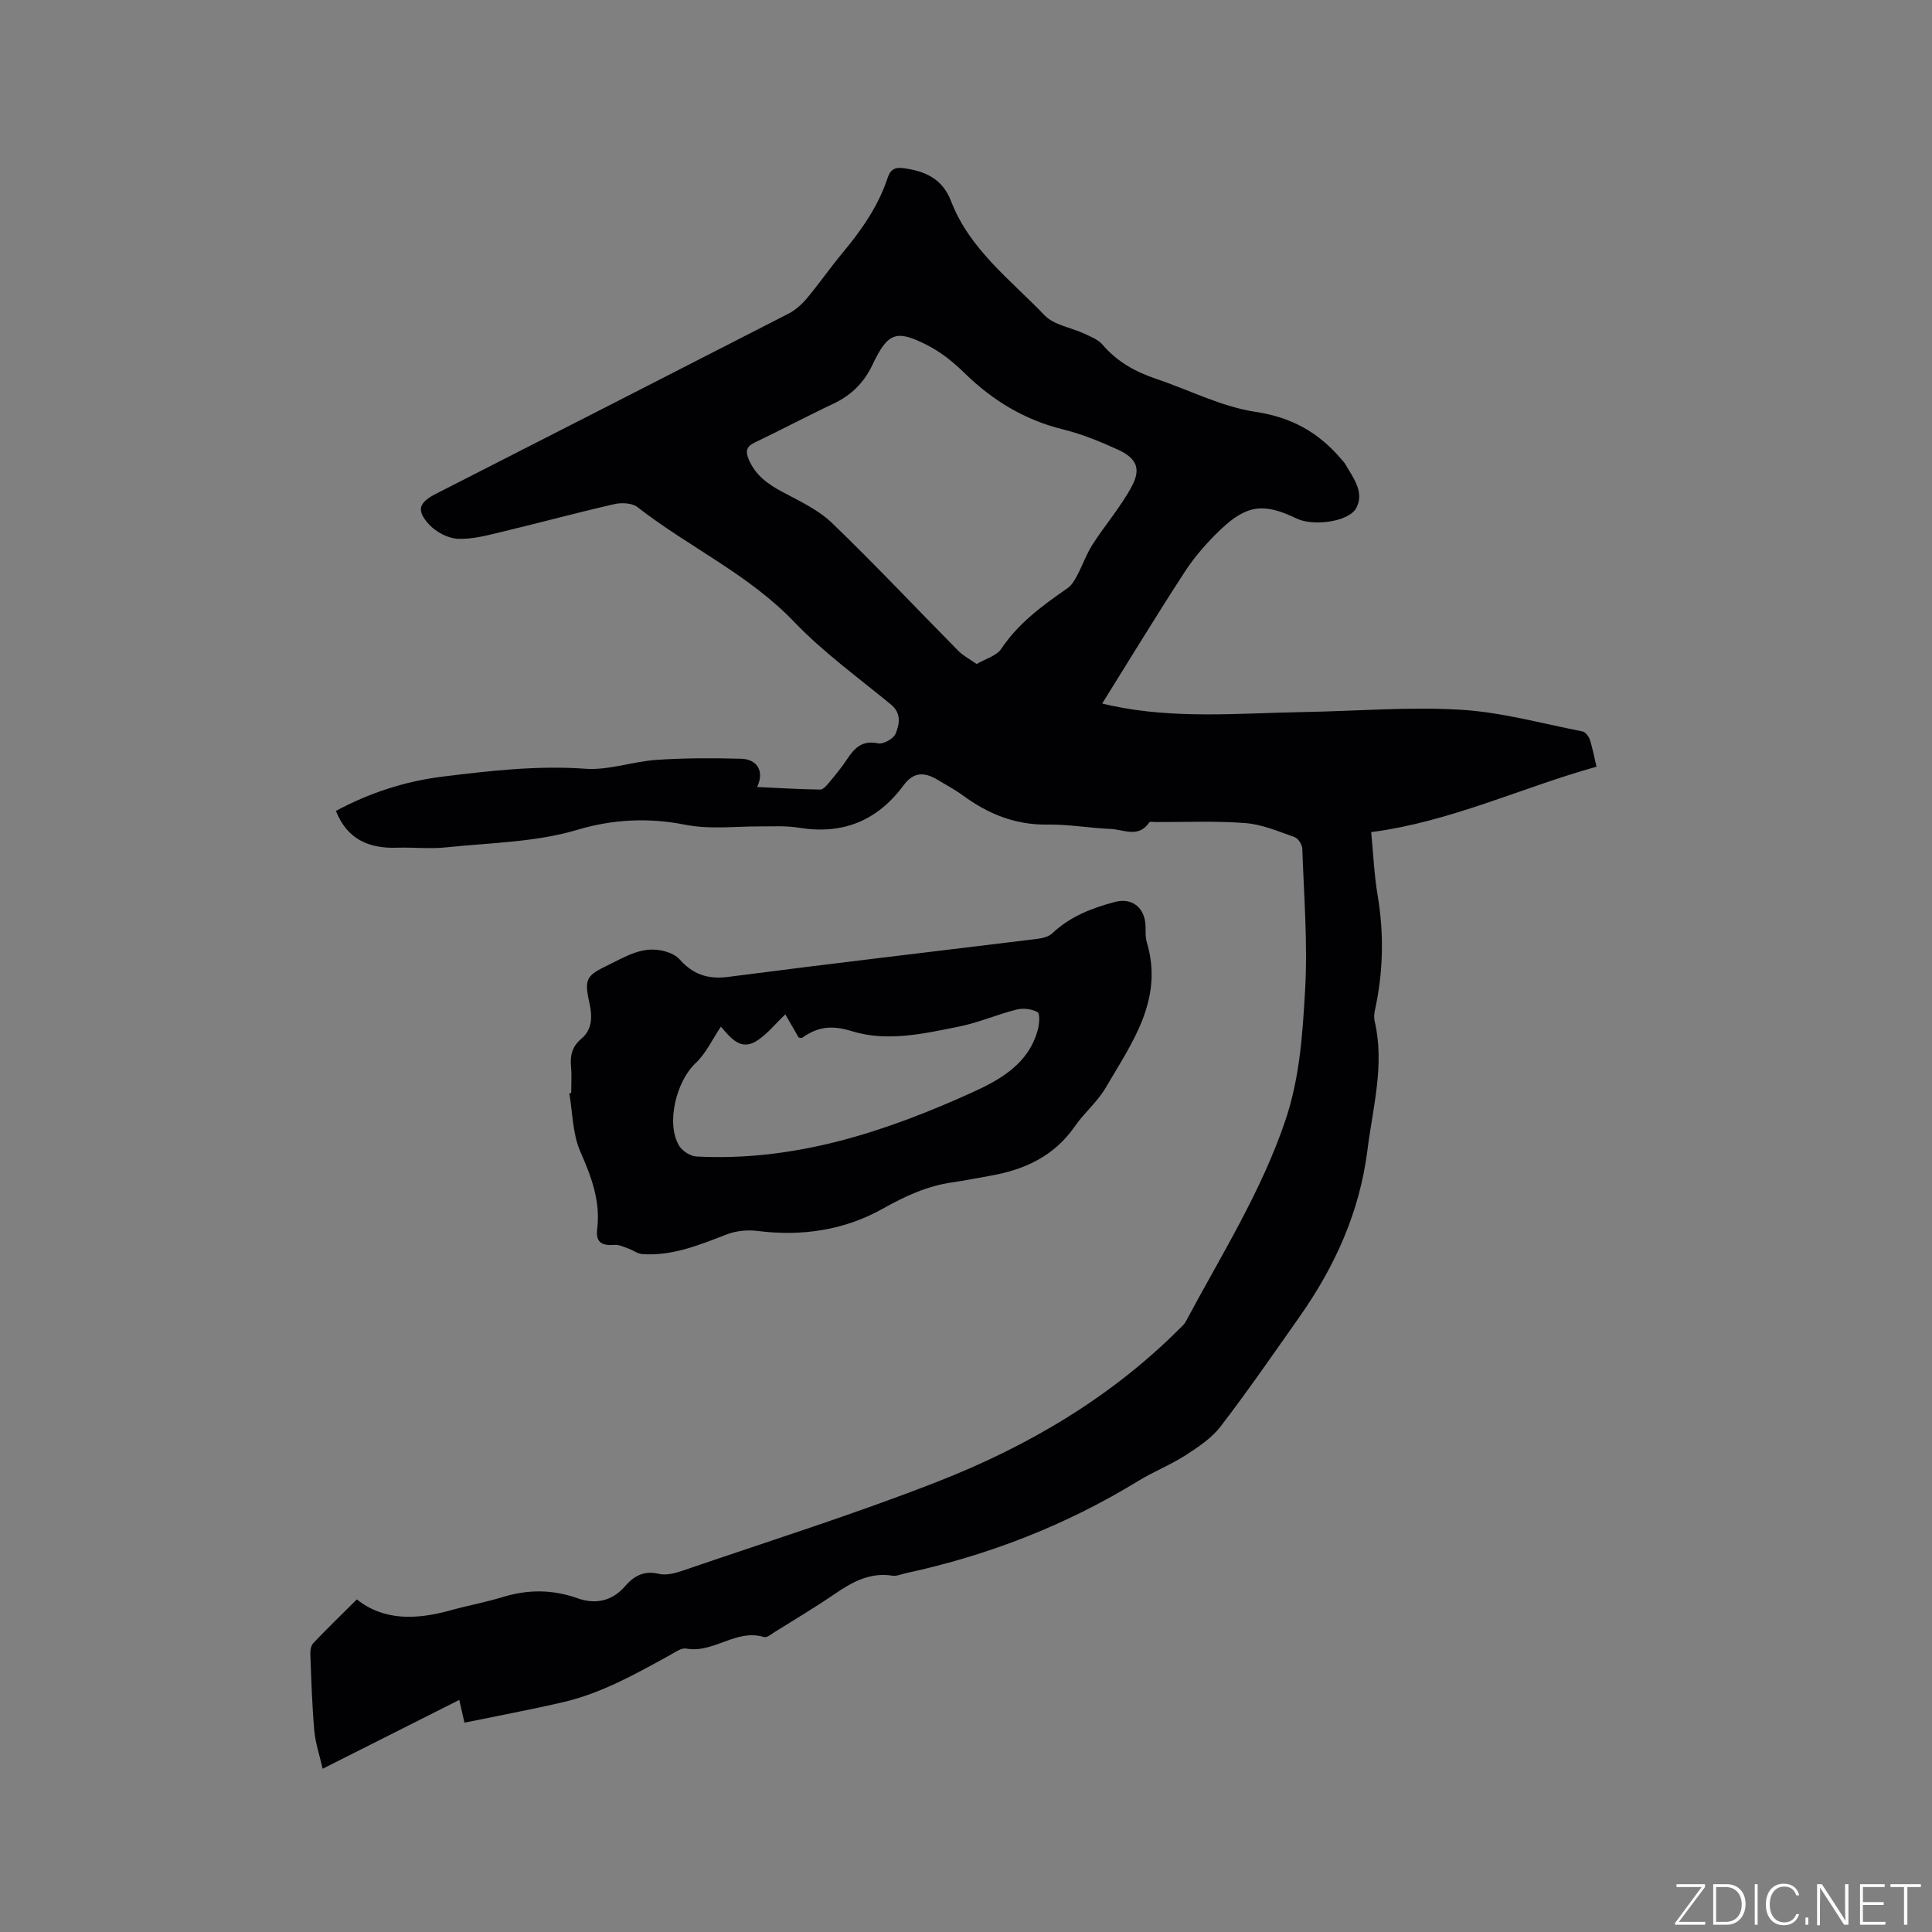 <svg enable-background="new 0 0 400 400" viewBox="0 0 400 400" xmlns="http://www.w3.org/2000/svg"><rect x="0" y="0" width="400" height="400" fill="#808080" stroke="none"/><g fill="#fafbfc"><path d="m346.9 398 5.4-7.3h-5.2v-.6h5.9v.6l-5.4 7.2h5.5l-.1.6h-6.2v-.5z"/><path d="m354.7 390.1h2.8c2.3 0 3.9 1.6 3.9 4.1s-1.6 4.3-3.9 4.3h-2.8zm.6 7.8h2c2.2 0 3.3-1.6 3.3-3.6 0-1.8-1-3.6-3.3-3.6h-2z"/><path d="m363.9 390.1v8.4h-.6v-8.4z"/><path d="m372.5 396.3c-.4 1.3-1.4 2.3-3.2 2.3-2.4 0-3.7-1.9-3.7-4.3 0-2.3 1.2-4.3 3.7-4.3 1.8 0 2.9 1 3.2 2.4h-.6c-.4-1.1-1.1-1.8-2.5-1.8-2.1 0-3 1.9-3 3.7s.9 3.7 3 3.7c1.4 0 2.1-.7 2.5-1.7z"/><path d="m373.8 398.5v-1.5h.6v1.5z"/><path d="m376.2 398.5v-8.4h1c1.3 2 4.4 6.7 4.9 7.6-.1-1.2-.1-2.4-.1-3.8v-3.8h.7v8.4h-.9c-1.2-1.9-4.4-6.8-5-7.7.1 1.1 0 2.3 0 3.9v3.9h-.6z"/><path d="m390 394.4h-4.3v3.5h4.7l-.1.6h-5.2v-8.4h5.1v.6h-4.5v3.1h4.3z"/><path d="m394.2 390.7h-2.8v-.6h6.3v.6h-2.8v7.8h-.7z"/></g><path d="m96.16 356.66c-.44-1.94-.7-3.07-1.07-4.71-9.32 4.7-18.51 9.32-28.29 14.25-.65-2.87-1.51-5.36-1.73-7.9-.46-5.28-.62-10.58-.82-15.88-.03-.76.15-1.76.64-2.26 2.86-3 5.83-5.88 8.99-9.02 5.64 4.49 12.41 4.2 19.4 2.26 3.57-.99 7.23-1.65 10.77-2.74 5.25-1.61 10.3-1.61 15.55.25 3.56 1.27 7.09.67 9.81-2.5 1.81-2.1 3.92-3.31 7-2.56 1.51.36 3.37-.13 4.92-.66 17.62-6.04 35.42-11.64 52.76-18.42 18.65-7.3 35.82-17.37 50.15-31.7.45-.45.96-.88 1.25-1.43 7.31-13.71 15.66-26.89 20.67-41.78 2.95-8.79 3.54-17.91 4.05-26.94.55-9.69-.25-19.46-.58-29.19-.03-.85-.85-2.15-1.59-2.41-3.34-1.18-6.73-2.64-10.19-2.91-6.2-.48-12.45-.19-18.68-.21-.42 0-1.09-.15-1.22.05-2.21 3.33-5.32 1.48-8.05 1.37-4.34-.18-8.67-.97-12.99-.9-6.69.11-12.35-2.21-17.61-6.07-1.62-1.19-3.42-2.13-5.13-3.17-2.93-1.78-5.11-1.57-7.1 1.12-5.47 7.37-12.6 10.25-21.67 8.77-2.69-.44-5.49-.26-8.25-.27-5.14-.02-10.08.68-15.46-.38-7.06-1.39-14.52-1.2-22.1 1.07-8.67 2.6-18.12 2.69-27.25 3.65-3.35.35-6.77-.04-10.15.07-5.83.2-10.33-1.76-12.64-7.62 6.87-3.7 14.23-6.14 22.24-7.12 9.79-1.2 19.48-2.32 29.42-1.61 4.85.35 9.81-1.51 14.76-1.84 5.79-.39 11.63-.39 17.44-.23 3.43.1 4.88 2.63 3.34 5.85 4.48.21 8.77.47 13.06.53.63.01 1.37-.88 1.89-1.5 1.29-1.55 2.57-3.11 3.68-4.79 1.54-2.32 3.13-3.97 6.4-3.28 1.08.23 3.22-.95 3.64-1.99.79-1.93 1.28-4.2-.95-6.04-6.78-5.59-13.99-10.79-20.03-17.1-9.47-9.9-21.89-15.53-32.46-23.78-1.11-.86-3.28-.96-4.77-.62-7.73 1.76-15.38 3.85-23.09 5.69-3.06.73-6.23 1.62-9.31 1.49-2.05-.08-4.51-1.39-5.94-2.93-2.75-2.98-2.18-4.57 1.42-6.4 24.33-12.41 48.67-24.82 72.98-37.29 1.44-.74 2.76-1.94 3.81-3.19 2.52-3.01 4.75-6.25 7.26-9.26 3.96-4.75 7.49-9.74 9.44-15.68.57-1.73 1.5-2.22 3.29-1.98 4.49.6 8.06 2.2 9.83 6.81 3.83 9.99 12.32 16.29 19.37 23.65 1.95 2.04 5.5 2.53 8.27 3.82 1.32.62 2.83 1.21 3.73 2.26 2.99 3.52 6.77 5.61 11.06 7.06 6.89 2.32 13.59 5.8 20.66 6.86 7.53 1.13 13.08 4.32 17.76 9.84.27.32.58.63.79 1 1.63 2.81 4 5.78 2.27 9.04-1.54 2.91-8.96 3.84-12.35 2.2-6.77-3.27-10.31-2.9-15.78 2.31-2.74 2.61-5.31 5.54-7.37 8.7-5.83 8.94-11.36 18.07-17.11 27.28.35.08 1.1.28 1.86.44 13.22 2.83 26.59 1.56 39.91 1.33 10.81-.19 21.65-1.12 32.4-.48 8.48.5 16.85 2.85 25.25 4.49.61.12 1.3 1.01 1.53 1.68.56 1.69.87 3.46 1.39 5.63-15.61 4.35-30.21 11.4-46.65 13.54.43 4.44.62 8.87 1.35 13.2 1.33 7.95 1.14 15.8-.57 23.65-.15.71-.24 1.51-.08 2.21 2.14 9.07-.35 17.81-1.47 26.72-1.62 12.91-6.74 24.16-14.09 34.6-5.36 7.62-10.66 15.3-16.33 22.69-1.86 2.42-4.63 4.26-7.25 5.95-3.11 2-6.61 3.37-9.76 5.3-14.95 9.15-31.03 15.42-48.14 19.11-.93.2-1.9.66-2.78.52-4.68-.74-8.36 1.32-12.02 3.83-4.02 2.75-8.21 5.24-12.35 7.83-.71.44-1.64 1.23-2.22 1.05-5.75-1.79-10.43 3.42-16.1 2.38-1.04-.19-2.36.79-3.46 1.4-7.05 3.88-14.09 7.84-22.01 9.69-6.67 1.55-13.4 2.8-20.45 4.25zm106.05-219.18c1.87-1.11 4.12-1.7 5.09-3.15 3.58-5.36 8.58-8.99 13.73-12.56.87-.6 1.48-1.68 2-2.66 1.11-2.09 1.89-4.38 3.16-6.36 2.62-4.08 5.85-7.8 8.13-12.05 1.98-3.7.98-5.85-2.9-7.62-3.64-1.66-7.41-3.21-11.28-4.16-7.97-1.96-14.6-5.97-20.42-11.66-2.24-2.2-4.79-4.27-7.55-5.7-6.61-3.42-8.34-2.75-11.52 3.94-1.77 3.73-4.4 6.34-8.12 8.09-5.46 2.57-10.79 5.42-16.24 8.01-1.76.84-1.98 1.8-1.28 3.49 1.35 3.25 3.88 5.09 6.88 6.7 3.6 1.93 7.49 3.72 10.37 6.49 8.93 8.6 17.43 17.65 26.15 26.47.97.99 2.27 1.66 3.8 2.73z" fill="#010104"/><path d="m118.26 226.29c0-1.8.13-3.61-.03-5.4-.22-2.35.19-4.2 2.16-5.86 2.24-1.89 2.27-4.59 1.65-7.34-1.14-5.08-.62-5.71 3.93-7.91 3.45-1.67 6.74-3.76 10.76-3.03 1.4.25 3.05.84 3.95 1.85 2.78 3.14 5.85 4.21 10.13 3.65 21.3-2.77 42.64-5.25 63.96-7.87 1.09-.13 2.38-.46 3.13-1.18 3.68-3.47 8.17-5.2 12.92-6.46 3.28-.87 5.86.86 6.29 4.23.17 1.36-.07 2.82.32 4.1 3.57 11.88-3.12 20.89-8.53 30.17-1.69 2.89-4.43 5.15-6.35 7.93-4.29 6.21-10.44 9.03-17.58 10.27-2.61.45-5.2.99-7.82 1.36-5.22.74-9.79 2.87-14.39 5.45-8.01 4.49-16.8 5.76-25.97 4.6-2.06-.26-4.4-.02-6.33.72-5.65 2.18-11.24 4.5-17.46 4.08-1.01-.07-1.96-.82-2.97-1.18-.91-.32-1.89-.8-2.79-.73-2.47.2-3.96-.4-3.6-3.25.72-5.79-1.21-10.87-3.51-16.12-1.59-3.63-1.56-7.97-2.26-12 .13-.03.26-.06.39-.08zm30.99-13.73c-1.77 2.62-3.08 5.54-5.23 7.55-3.99 3.73-6.18 12.44-3.43 17.08.65 1.1 2.33 2.18 3.59 2.25 20.33 1.07 39.06-5.07 57.2-13.31 5.83-2.65 11.63-5.95 13.49-12.95.31-1.18.49-3.3-.06-3.62-1.18-.68-2.98-.88-4.34-.54-3.98 1-7.81 2.68-11.82 3.5-7.37 1.49-15.01 3.24-22.29.97-4.16-1.3-7.1-.91-10.3 1.39-.12.08-.38-.04-.71-.08-.89-1.55-1.81-3.15-2.76-4.79-2.12 1.99-3.85 4.27-6.14 5.62-3.22 1.89-5.22-.82-7.2-3.07z" fill="#010104"/></svg>